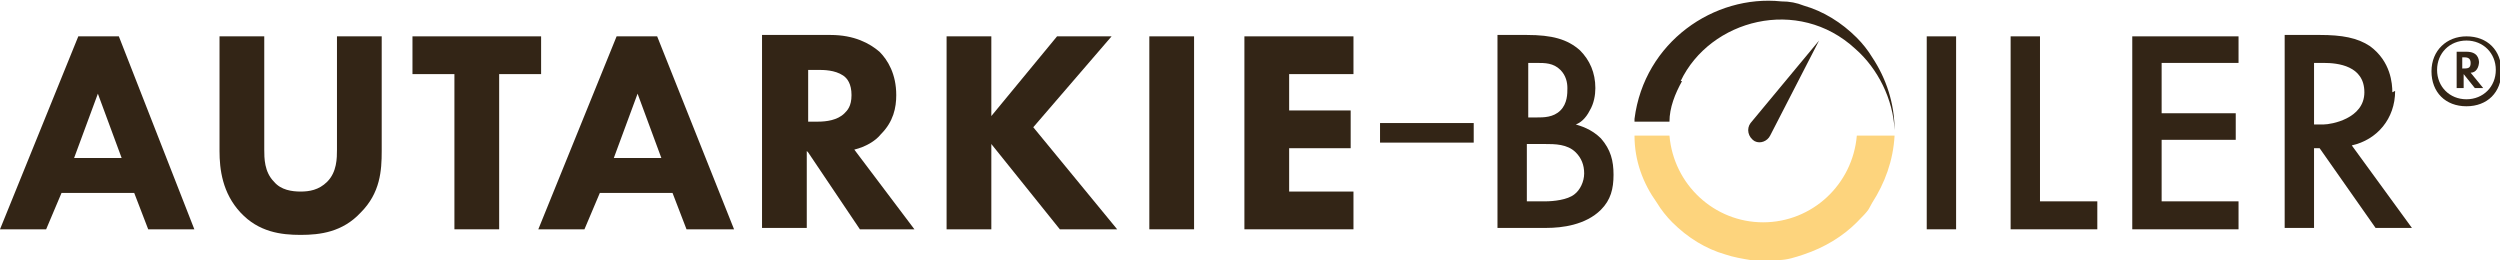 <?xml version="1.0" encoding="UTF-8"?>
<svg id="Ebene_2" xmlns="http://www.w3.org/2000/svg" version="1.1" viewBox="0 0 178.8 18.6">
  <!-- Generator: Adobe Illustrator 29.5.1, SVG Export Plug-In . SVG Version: 2.1.0 Build 141)  -->
  <defs>
    <style>
      .st0 {
        fill: none;
      }

      .st1 {
        fill: #332516;
      }

      .st2 {
        fill: #fdd47d;
      }
    </style>
  </defs>
  <polygon class="st0" points="43.9 11.3 47.3 11.3 45.6 6.7 43.9 11.3"/>
  <polygon class="st0" points="5.3 11.3 8.7 11.3 7 6.7 5.3 11.3"/>
  <path class="st0" d="M113.3,12.3c0-.6-.2-1.1-.6-1.5-.6-.6-1.4-.6-2.2-.6h-1.3v4.1h1.3c.6,0,1.6-.1,2.1-.5.4-.3.7-.9.7-1.5Z"/>
  <path class="st0" d="M111.6,8c.5-.5.5-1.1.5-1.6s0-.9-.5-1.3c-.5-.5-1.1-.5-1.7-.5h-.7v4h.6c.5,0,1.2,0,1.7-.5Z"/>
  <path class="st0" d="M169.1,6.6c0-1.9-1.8-2.1-2.9-2.1h-.7v4.4h.7c.6,0,2.9,0,2.9-2.3Z"/>
  <path class="st0" d="M176.8,4.5c0-.3-.4-.4-.5-.4h-.1v.7h0c.4,0,.6-.1.6-.4Z"/>
  <path class="st0" d="M176.4,2.9c-1.2,0-2.1.9-2.1,2.1s.9,2.1,2.1,2.1,2.1-.9,2.1-2.1-.9-2.1-2.1-2.1ZM176.9,6.3l-.8-1v1h-.5v-2.6h.7c.8,0,.9.5.9.8,0,.4-.2.7-.6.8l.9,1.1h-.6Z"/>
  <path class="st0" d="M60.4,8.2c.2-.2.5-.7.5-1.3s-.4-1.2-.6-1.4c-.5-.4-1.3-.4-1.8-.4h-.7v3.8h.7c.6,0,1.4,0,1.9-.6Z"/>
  <path class="st1" d="M5.6,2.6L0,16.4h3.3l1.1-2.6h5.2l1,2.6h3.3L8.5,2.6h-2.9ZM5.3,11.3l1.7-4.6,1.7,4.6h-3.4Z"/>
  <path class="st1" d="M27.3,2.6h-3.2v8.1c0,.6,0,1.6-.7,2.3-.6.6-1.3.7-1.9.7s-1.4-.1-1.9-.7c-.7-.7-.7-1.7-.7-2.3V2.6h-3.2v8.2c0,1.3.2,3,1.5,4.4,1.3,1.4,2.9,1.6,4.3,1.6s3-.2,4.3-1.6c1.4-1.4,1.5-3,1.5-4.4V2.6Z"/>
  <polygon class="st1" points="32.5 16.4 35.7 16.4 35.7 5.3 38.7 5.3 38.7 2.6 29.5 2.6 29.5 5.3 32.5 5.3 32.5 16.4"/>
  <path class="st1" d="M49.2,16.4h3.3l-5.5-13.8h-2.9l-5.6,13.8h3.3l1.1-2.6h5.2l1,2.6ZM43.9,11.3l1.7-4.6,1.7,4.6h-3.4Z"/>
  <path class="st1" d="M57.8,10.9l3.7,5.5h3.9l-4.3-5.7c.8-.2,1.5-.6,1.9-1.1.9-.9,1.1-1.9,1.1-2.8,0-1.5-.6-2.5-1.2-3.1-.7-.6-1.8-1.2-3.5-1.2h-4.9v13.8h3.2v-5.5ZM57.8,5h.7c.4,0,1.2,0,1.8.4.3.2.6.6.6,1.4s-.3,1.1-.5,1.3c-.5.5-1.3.6-1.9.6h-.7v-3.8Z"/>
  <polygon class="st1" points="73.9 9.1 79.5 2.6 75.6 2.6 70.9 8.3 70.9 2.6 67.7 2.6 67.7 16.4 70.9 16.4 70.9 10.3 75.8 16.4 79.9 16.4 73.9 9.1"/>
  <rect class="st1" x="82.2" y="2.6" width="3.2" height="13.8"/>
  <polygon class="st1" points="96.8 13.7 92.2 13.7 92.2 10.6 96.6 10.6 96.6 7.9 92.2 7.9 92.2 5.3 96.8 5.3 96.8 2.6 89 2.6 89 16.4 96.8 16.4 96.8 13.7"/>
  <path class="st1" d="M114.5,15c.7-.7.9-1.5.9-2.5s-.2-1.8-.9-2.6c-.7-.7-1.5-.9-1.8-1,.3-.1.7-.4,1-1,.3-.5.4-1.1.4-1.6,0-1.1-.4-2-1.1-2.7-.9-.8-2-1.1-3.8-1.1h-2.1v13.8h3.5c1.1,0,2.8-.2,3.9-1.3ZM109.2,4.5h.7c.6,0,1.2,0,1.7.5.4.4.5.9.5,1.3s0,1.1-.5,1.6c-.5.5-1.2.5-1.7.5h-.6v-4ZM109.2,14.4v-4.1h1.3c.7,0,1.6,0,2.2.6.4.4.6.9.6,1.5s-.3,1.2-.7,1.5c-.5.4-1.5.5-2.1.5h-1.3Z"/>
  <rect class="st1" x="137.8" y="2.6" width="2.1" height="13.8"/>
  <polygon class="st1" points="145.9 2.6 143.8 2.6 143.8 16.4 150 16.4 150 14.4 145.9 14.4 145.9 2.6"/>
  <polygon class="st1" points="152.5 16.4 160.1 16.4 160.1 14.4 154.6 14.4 154.6 10 159.9 10 159.9 8.1 154.6 8.1 154.6 4.5 160.1 4.5 160.1 2.6 152.5 2.6 152.5 16.4"/>
  <path class="st1" d="M171.1,6.6c0-.6-.1-2.2-1.6-3.3-.9-.6-2-.8-3.6-.8h-2.5v13.8h2.1v-5.7h.4l4,5.7h2.6l-4.3-5.9c1.8-.4,3.1-1.9,3.1-3.9ZM165.5,8.9v-4.4h.7c1,0,2.9.2,2.9,2.1s-2.4,2.3-2.9,2.3h-.7Z"/>
  <path class="st2" d="M126.2,18.6c.3,0,.6,0,1,0,.6,0,1.2-.2,1.8-.4,1.5-.5,2.8-1.3,3.8-2.3s.8-.9,1.1-1.4c.9-1.4,1.5-3,1.6-4.8h-2.7c-.3,3.5-3.2,6.2-6.7,6.2s-6.4-2.7-6.7-6.2h-2.5c0,1.8.6,3.4,1.6,4.8.3.5.7,1,1.1,1.4,1.1,1.1,2.4,1.9,3.8,2.3.6.2,1.2.3,1.8.4.3,0,.6,0,1,0Z"/>
  <path class="st1" d="M120.2,5.8c2.1-4.4,8.4-6.1,12.5-2.3,1.6,1.4,2.7,3.6,2.8,5.8,0-1.9-.6-3.7-1.6-5.2-.3-.5-.7-1-1.1-1.4-1.1-1.1-2.4-1.9-3.8-2.3-.5-.2-1-.3-1.6-.3-4.8-.5-9.8,2.9-10.5,8.4,0,0,0,.1,0,.2h2.5c0-1,.4-2,.9-2.9Z"/>
  <path class="st1" d="M125.5,10.1c.4.2.9,0,1.1-.4l3.5-6.8-4.9,5.9c-.3.4-.2,1,.3,1.3Z"/>
  <path class="st1" d="M177.3,4.5c0-.3-.1-.8-.9-.8h-.7v2.6h.5v-1l.8,1h.6l-.9-1.1c.4,0,.6-.4.6-.8ZM176.1,4.8v-.7h.1c.2,0,.5,0,.5.4s-.2.4-.6.4h0Z"/>
  <path class="st1" d="M176.4,2.6c-1.4,0-2.5,1-2.5,2.5s1,2.5,2.5,2.5,2.5-1,2.5-2.5-1-2.5-2.5-2.5ZM176.4,7.1c-1.2,0-2.1-.9-2.1-2.1s.9-2.1,2.1-2.1,2.1.9,2.1,2.1-.9,2.1-2.1,2.1Z"/>
  <rect class="st1" x="98.7" y="8.8" width="6.7" height="1.4"/>
</svg>